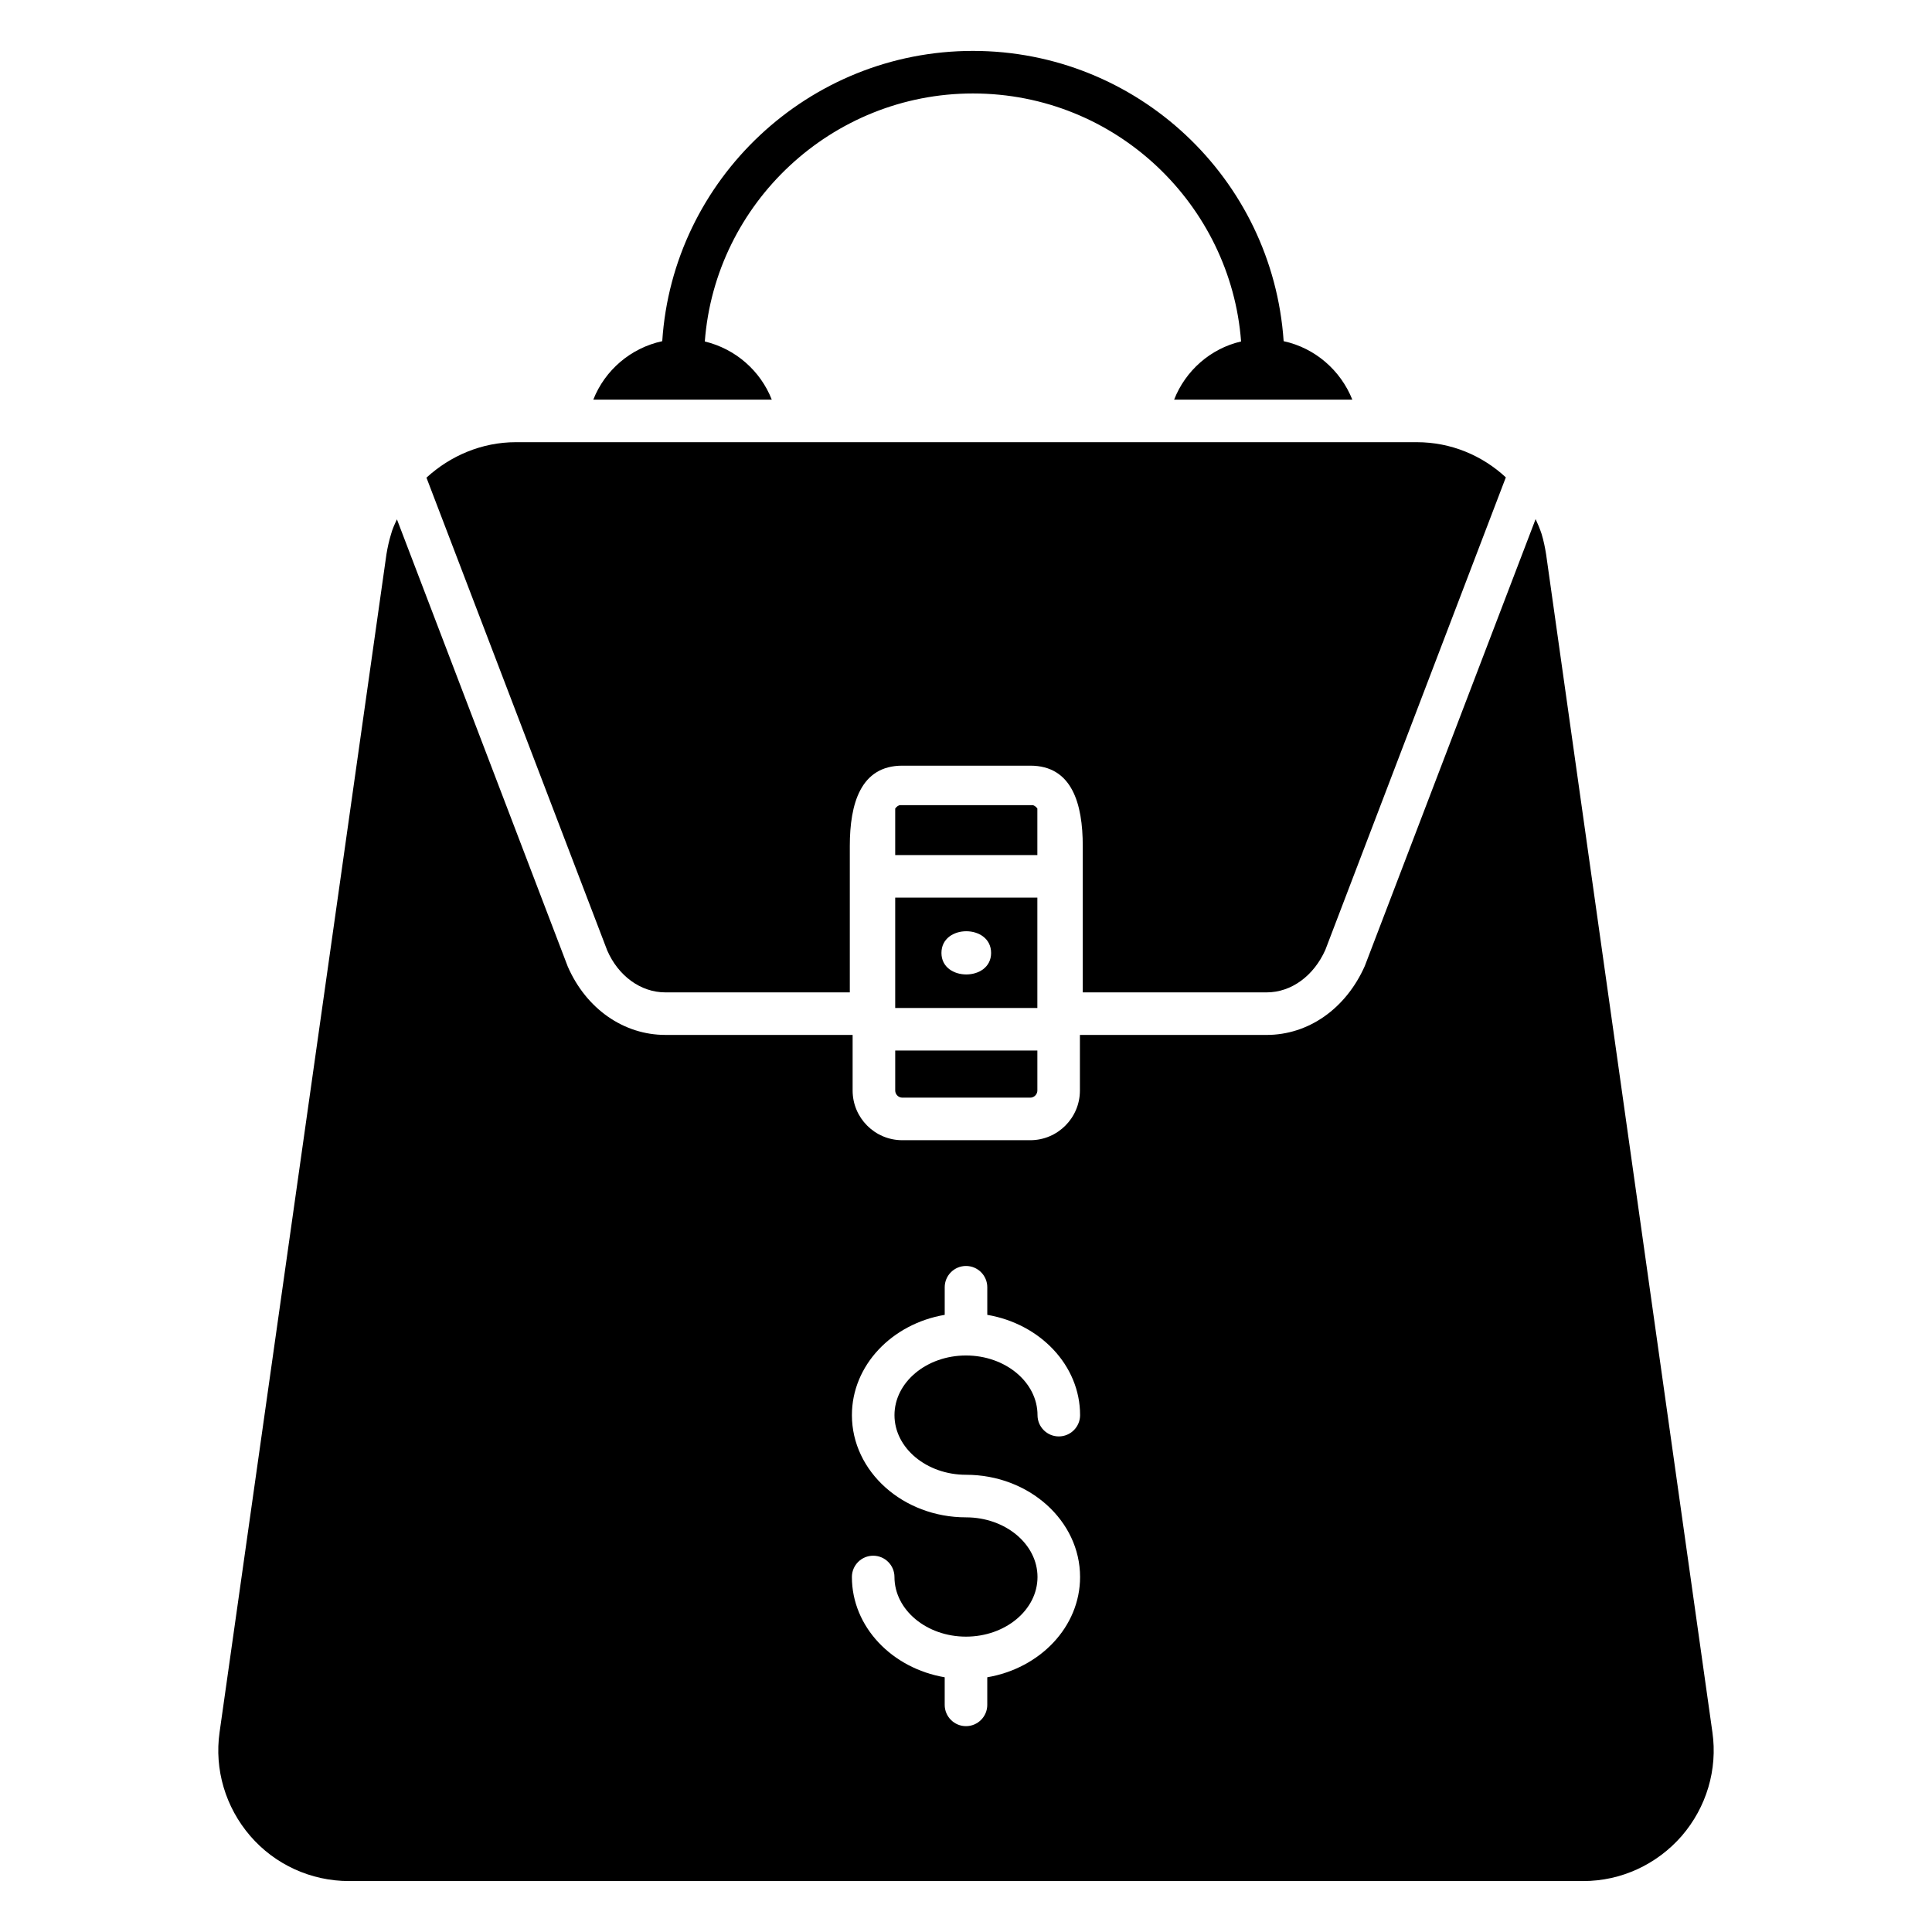 <?xml version="1.0" encoding="UTF-8"?>
<!-- Uploaded to: SVG Repo, www.svgrepo.com, Generator: SVG Repo Mixer Tools -->
<svg fill="#000000" width="800px" height="800px" version="1.1" viewBox="144 144 512 512" xmlns="http://www.w3.org/2000/svg">
 <g>
  <path d="m472.9 234.49c-2.711-36.086-33.02-65.719-71.059-65.719-37.371 0-68.277 29.023-71.059 65.723 8.121 1.957 14.738 7.746 17.746 15.414h-47.297c3.082-7.82 9.926-13.688 18.273-15.492 2.781-42.863 38.723-76.926 82.336-76.926 43.426 0 79.402 33.691 82.34 76.926 8.348 1.805 15.113 7.746 18.199 15.492h-47.223c3.008-7.672 9.625-13.535 17.742-15.418z"/>
  <path d="m543.06 270.51-47.824 125.2c-3.082 6.918-9.023 11.281-15.566 11.281h-48.727v-38.801c0-11.168-2.836-21.281-13.91-21.281h-33.914c-11.094 0-13.91 10.176-13.91 21.281v38.801h-48.879c-6.543 0-12.48-4.363-15.414-11.129l-47.898-125.28c6.316-5.789 14.664-9.398 23.688-9.398h238.75c9.098 0 17.367 3.535 23.609 9.324z"/>
  <path d="m418.91 358.27c-0.375-0.527-0.902-0.902-1.352-0.902h-34.965c-0.453 0-0.977 0.375-1.355 0.902v12.332h37.672z"/>
  <path d="m418.91 381.88h-37.672v29.25h37.672zm-25.418 14.664c0-7.672 13.16-7.672 13.16 0 0 7.594-13.16 7.594-13.16 0z"/>
  <path d="m383.12 434.89h33.914c1.055 0 1.879-0.902 1.879-1.879v-10.602h-37.672v10.602c0 0.977 0.828 1.879 1.879 1.879z"/>
  <path d="m597.8 603.03-44.066-312.14c-0.301-1.879-0.676-3.684-1.203-5.414-0.453-1.352-0.977-2.633-1.578-3.91l-45.266 118.43c-5.039 11.355-14.965 18.273-26.02 18.273h-49.48v14.738c0 7.219-5.863 13.16-13.16 13.16h-33.914c-7.293 0-13.16-5.941-13.16-13.16v-14.738l-49.625-0.004c-11.055 0-20.98-6.918-25.867-18.121l-45.27-118.51c-0.602 1.277-1.203 2.559-1.578 3.984-0.527 1.73-0.902 3.461-1.203 5.266l-44.215 312.14c-1.43 9.926 1.578 19.926 8.121 27.52 6.543 7.594 16.094 11.957 26.168 11.957h327.1c10 0 19.477-4.363 26.094-11.957 6.543-7.594 9.551-17.594 8.121-27.52zm-197.8-68.199c16.668 0 30.23 12.152 30.23 27.09 0 13.207-10.613 24.195-24.594 26.574v7.312c0 3.113-2.527 5.641-5.641 5.641-3.113 0-5.641-2.527-5.641-5.641v-7.312c-13.977-2.379-24.594-13.367-24.594-26.574 0-3.113 2.527-5.641 5.641-5.641 3.113 0 5.641 2.527 5.641 5.641 0 8.715 8.504 15.805 18.953 15.805 10.449 0 18.953-7.09 18.953-15.805 0-8.715-8.504-15.809-18.953-15.809-16.668 0-30.23-12.148-30.23-27.086 0-13.207 10.613-24.199 24.594-26.578v-7.312c0-3.113 2.527-5.641 5.641-5.641s5.641 2.527 5.641 5.641v7.312c13.977 2.379 24.594 13.371 24.594 26.578 0 3.113-2.527 5.641-5.641 5.641s-5.641-2.527-5.641-5.641c0-8.715-8.504-15.809-18.953-15.809s-18.953 7.094-18.953 15.809c0 8.715 8.504 15.805 18.953 15.805z"/>
 </g>
</svg>
